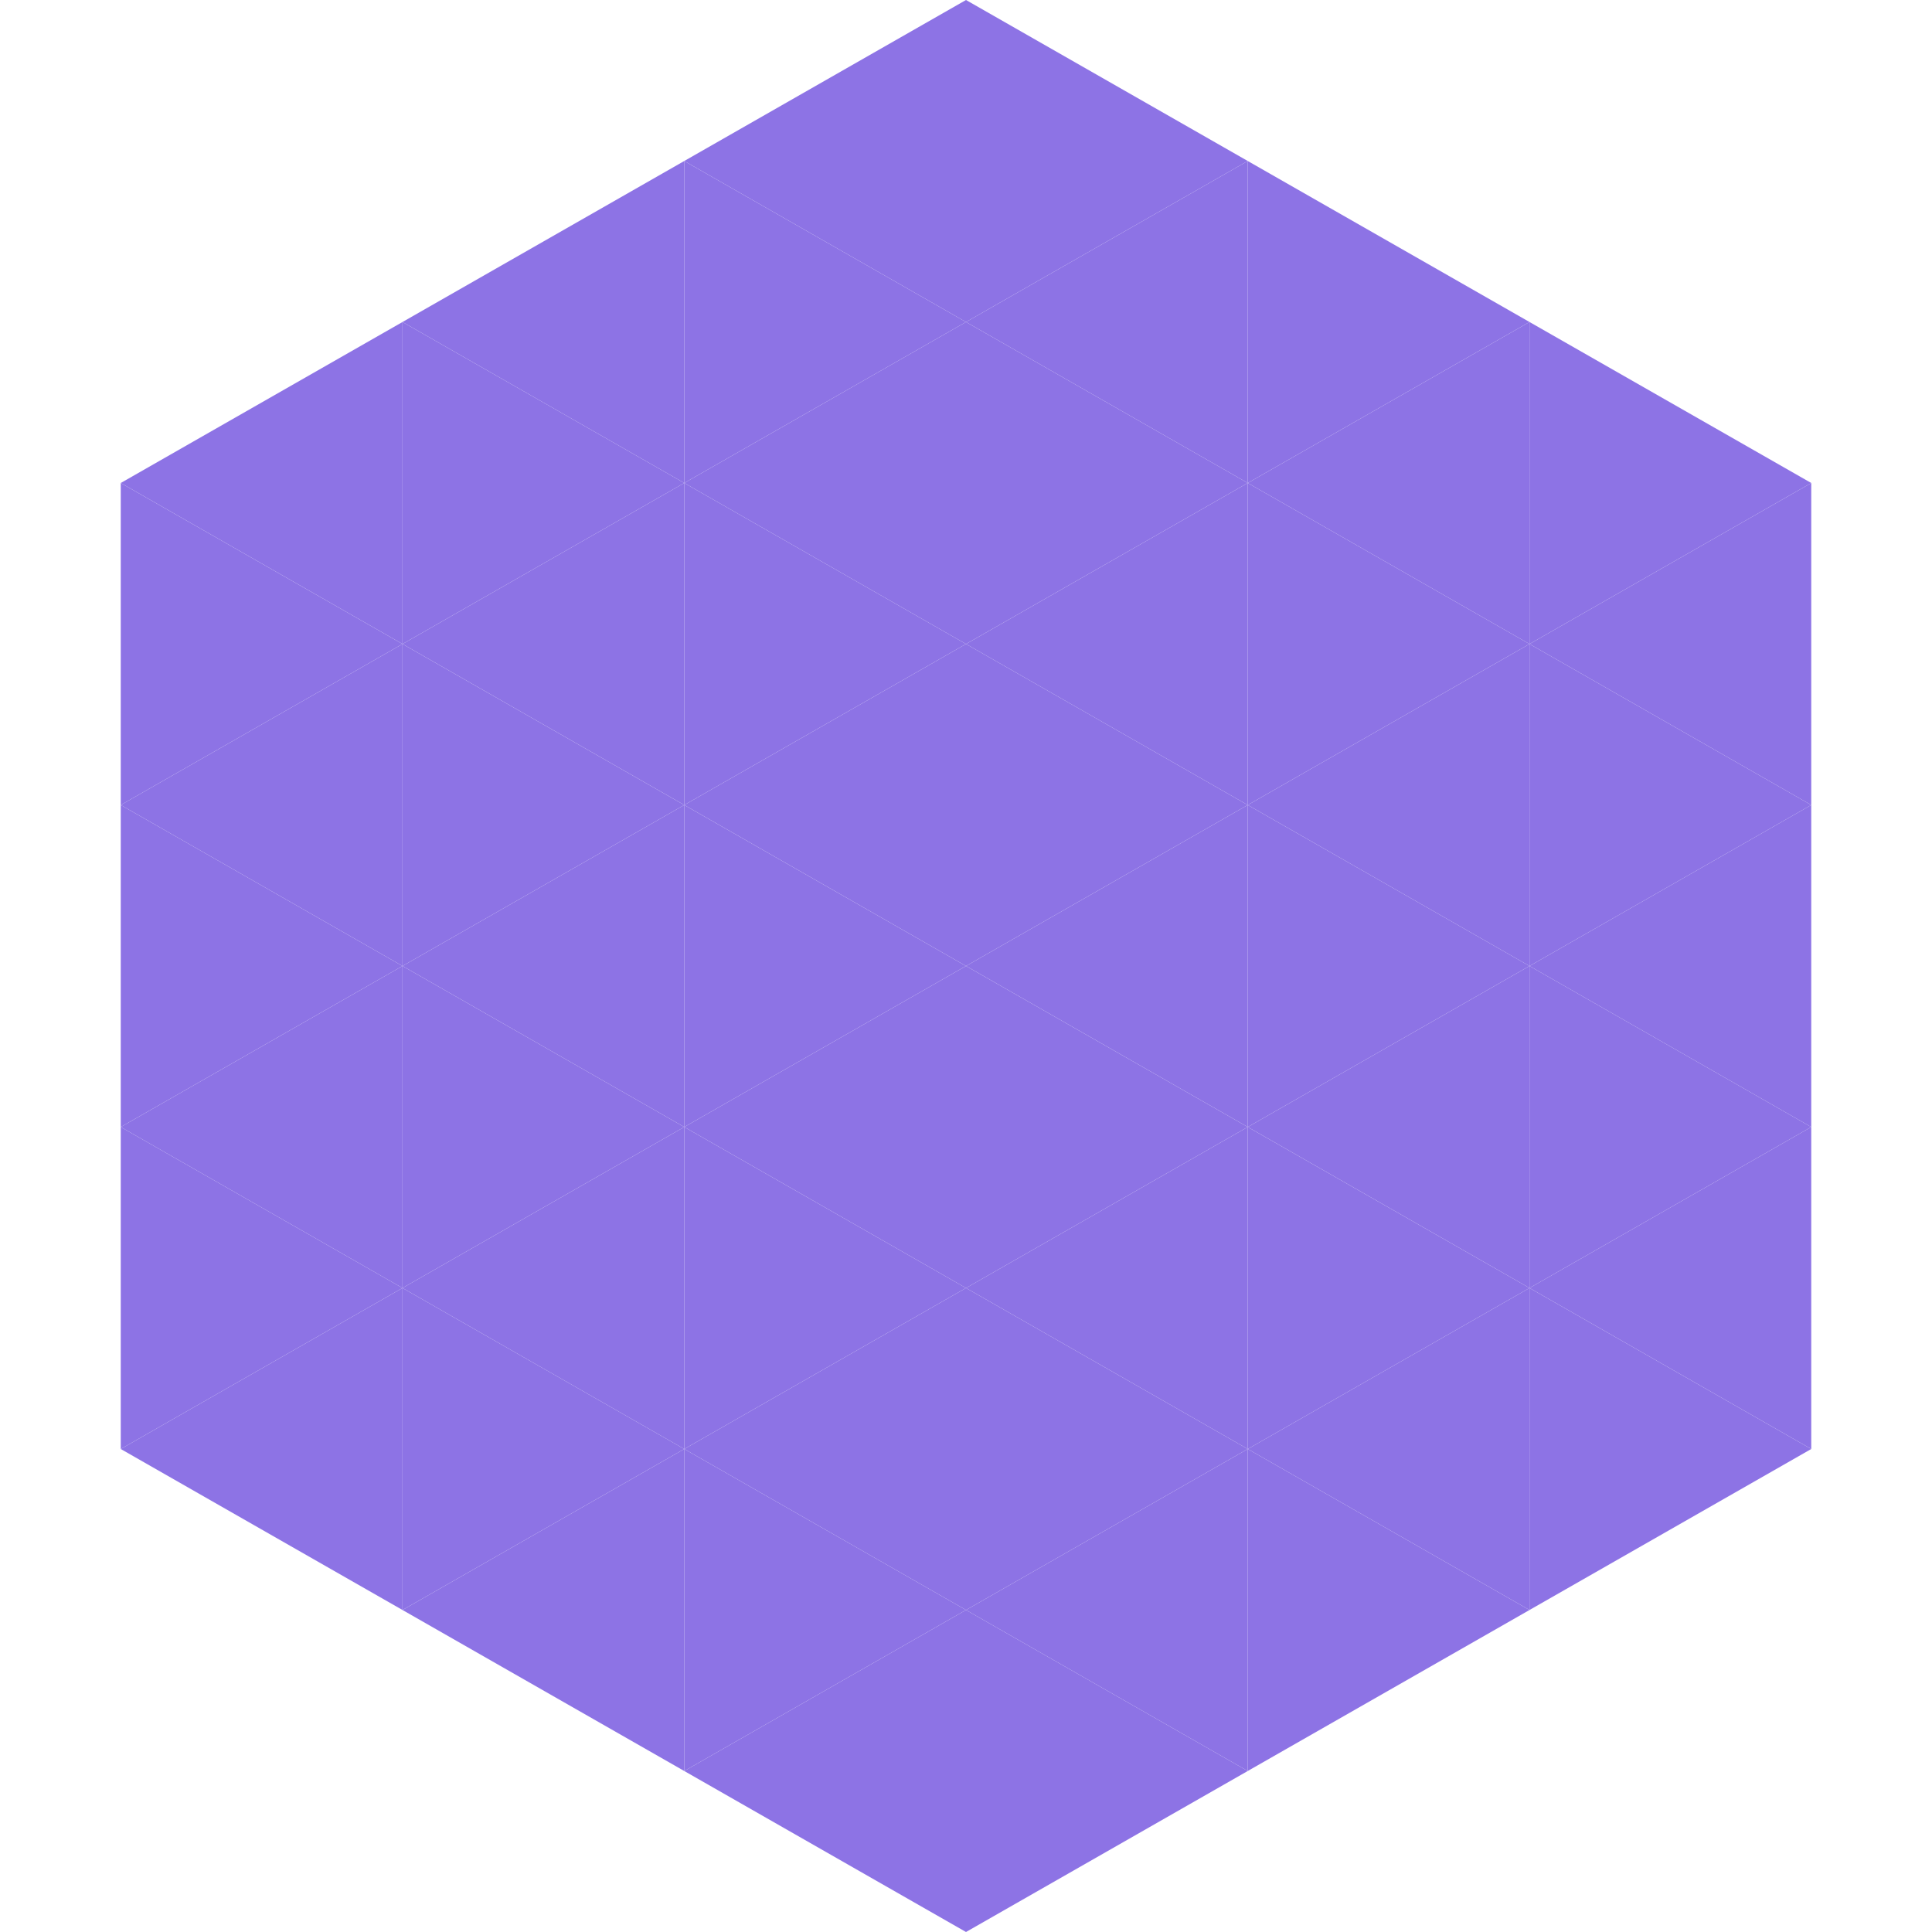 <?xml version="1.0"?>
<!-- Generated by SVGo -->
<svg width="240" height="240"
     xmlns="http://www.w3.org/2000/svg"
     xmlns:xlink="http://www.w3.org/1999/xlink">
<polygon points="50,40 15,60 50,80" style="fill:rgb(141,115,229)" />
<polygon points="190,40 225,60 190,80" style="fill:rgb(141,115,229)" />
<polygon points="15,60 50,80 15,100" style="fill:rgb(141,115,229)" />
<polygon points="225,60 190,80 225,100" style="fill:rgb(141,115,229)" />
<polygon points="50,80 15,100 50,120" style="fill:rgb(141,115,229)" />
<polygon points="190,80 225,100 190,120" style="fill:rgb(141,115,229)" />
<polygon points="15,100 50,120 15,140" style="fill:rgb(141,115,229)" />
<polygon points="225,100 190,120 225,140" style="fill:rgb(141,115,229)" />
<polygon points="50,120 15,140 50,160" style="fill:rgb(141,115,229)" />
<polygon points="190,120 225,140 190,160" style="fill:rgb(141,115,229)" />
<polygon points="15,140 50,160 15,180" style="fill:rgb(141,115,229)" />
<polygon points="225,140 190,160 225,180" style="fill:rgb(141,115,229)" />
<polygon points="50,160 15,180 50,200" style="fill:rgb(141,115,229)" />
<polygon points="190,160 225,180 190,200" style="fill:rgb(141,115,229)" />
<polygon points="15,180 50,200 15,220" style="fill:rgb(255,255,255); fill-opacity:0" />
<polygon points="225,180 190,200 225,220" style="fill:rgb(255,255,255); fill-opacity:0" />
<polygon points="50,0 85,20 50,40" style="fill:rgb(255,255,255); fill-opacity:0" />
<polygon points="190,0 155,20 190,40" style="fill:rgb(255,255,255); fill-opacity:0" />
<polygon points="85,20 50,40 85,60" style="fill:rgb(141,115,229)" />
<polygon points="155,20 190,40 155,60" style="fill:rgb(141,115,229)" />
<polygon points="50,40 85,60 50,80" style="fill:rgb(141,115,229)" />
<polygon points="190,40 155,60 190,80" style="fill:rgb(141,115,229)" />
<polygon points="85,60 50,80 85,100" style="fill:rgb(141,115,229)" />
<polygon points="155,60 190,80 155,100" style="fill:rgb(141,115,229)" />
<polygon points="50,80 85,100 50,120" style="fill:rgb(141,115,229)" />
<polygon points="190,80 155,100 190,120" style="fill:rgb(141,115,229)" />
<polygon points="85,100 50,120 85,140" style="fill:rgb(141,115,229)" />
<polygon points="155,100 190,120 155,140" style="fill:rgb(141,115,229)" />
<polygon points="50,120 85,140 50,160" style="fill:rgb(141,115,229)" />
<polygon points="190,120 155,140 190,160" style="fill:rgb(141,115,229)" />
<polygon points="85,140 50,160 85,180" style="fill:rgb(141,115,229)" />
<polygon points="155,140 190,160 155,180" style="fill:rgb(141,115,229)" />
<polygon points="50,160 85,180 50,200" style="fill:rgb(141,115,229)" />
<polygon points="190,160 155,180 190,200" style="fill:rgb(141,115,229)" />
<polygon points="85,180 50,200 85,220" style="fill:rgb(141,115,229)" />
<polygon points="155,180 190,200 155,220" style="fill:rgb(141,115,229)" />
<polygon points="120,0 85,20 120,40" style="fill:rgb(141,115,229)" />
<polygon points="120,0 155,20 120,40" style="fill:rgb(141,115,229)" />
<polygon points="85,20 120,40 85,60" style="fill:rgb(141,115,229)" />
<polygon points="155,20 120,40 155,60" style="fill:rgb(141,115,229)" />
<polygon points="120,40 85,60 120,80" style="fill:rgb(141,115,229)" />
<polygon points="120,40 155,60 120,80" style="fill:rgb(141,115,229)" />
<polygon points="85,60 120,80 85,100" style="fill:rgb(141,115,229)" />
<polygon points="155,60 120,80 155,100" style="fill:rgb(141,115,229)" />
<polygon points="120,80 85,100 120,120" style="fill:rgb(141,115,229)" />
<polygon points="120,80 155,100 120,120" style="fill:rgb(141,115,229)" />
<polygon points="85,100 120,120 85,140" style="fill:rgb(141,115,229)" />
<polygon points="155,100 120,120 155,140" style="fill:rgb(141,115,229)" />
<polygon points="120,120 85,140 120,160" style="fill:rgb(141,115,229)" />
<polygon points="120,120 155,140 120,160" style="fill:rgb(141,115,229)" />
<polygon points="85,140 120,160 85,180" style="fill:rgb(141,115,229)" />
<polygon points="155,140 120,160 155,180" style="fill:rgb(141,115,229)" />
<polygon points="120,160 85,180 120,200" style="fill:rgb(141,115,229)" />
<polygon points="120,160 155,180 120,200" style="fill:rgb(141,115,229)" />
<polygon points="85,180 120,200 85,220" style="fill:rgb(141,115,229)" />
<polygon points="155,180 120,200 155,220" style="fill:rgb(141,115,229)" />
<polygon points="120,200 85,220 120,240" style="fill:rgb(141,115,229)" />
<polygon points="120,200 155,220 120,240" style="fill:rgb(141,115,229)" />
<polygon points="85,220 120,240 85,260" style="fill:rgb(255,255,255); fill-opacity:0" />
<polygon points="155,220 120,240 155,260" style="fill:rgb(255,255,255); fill-opacity:0" />
</svg>
